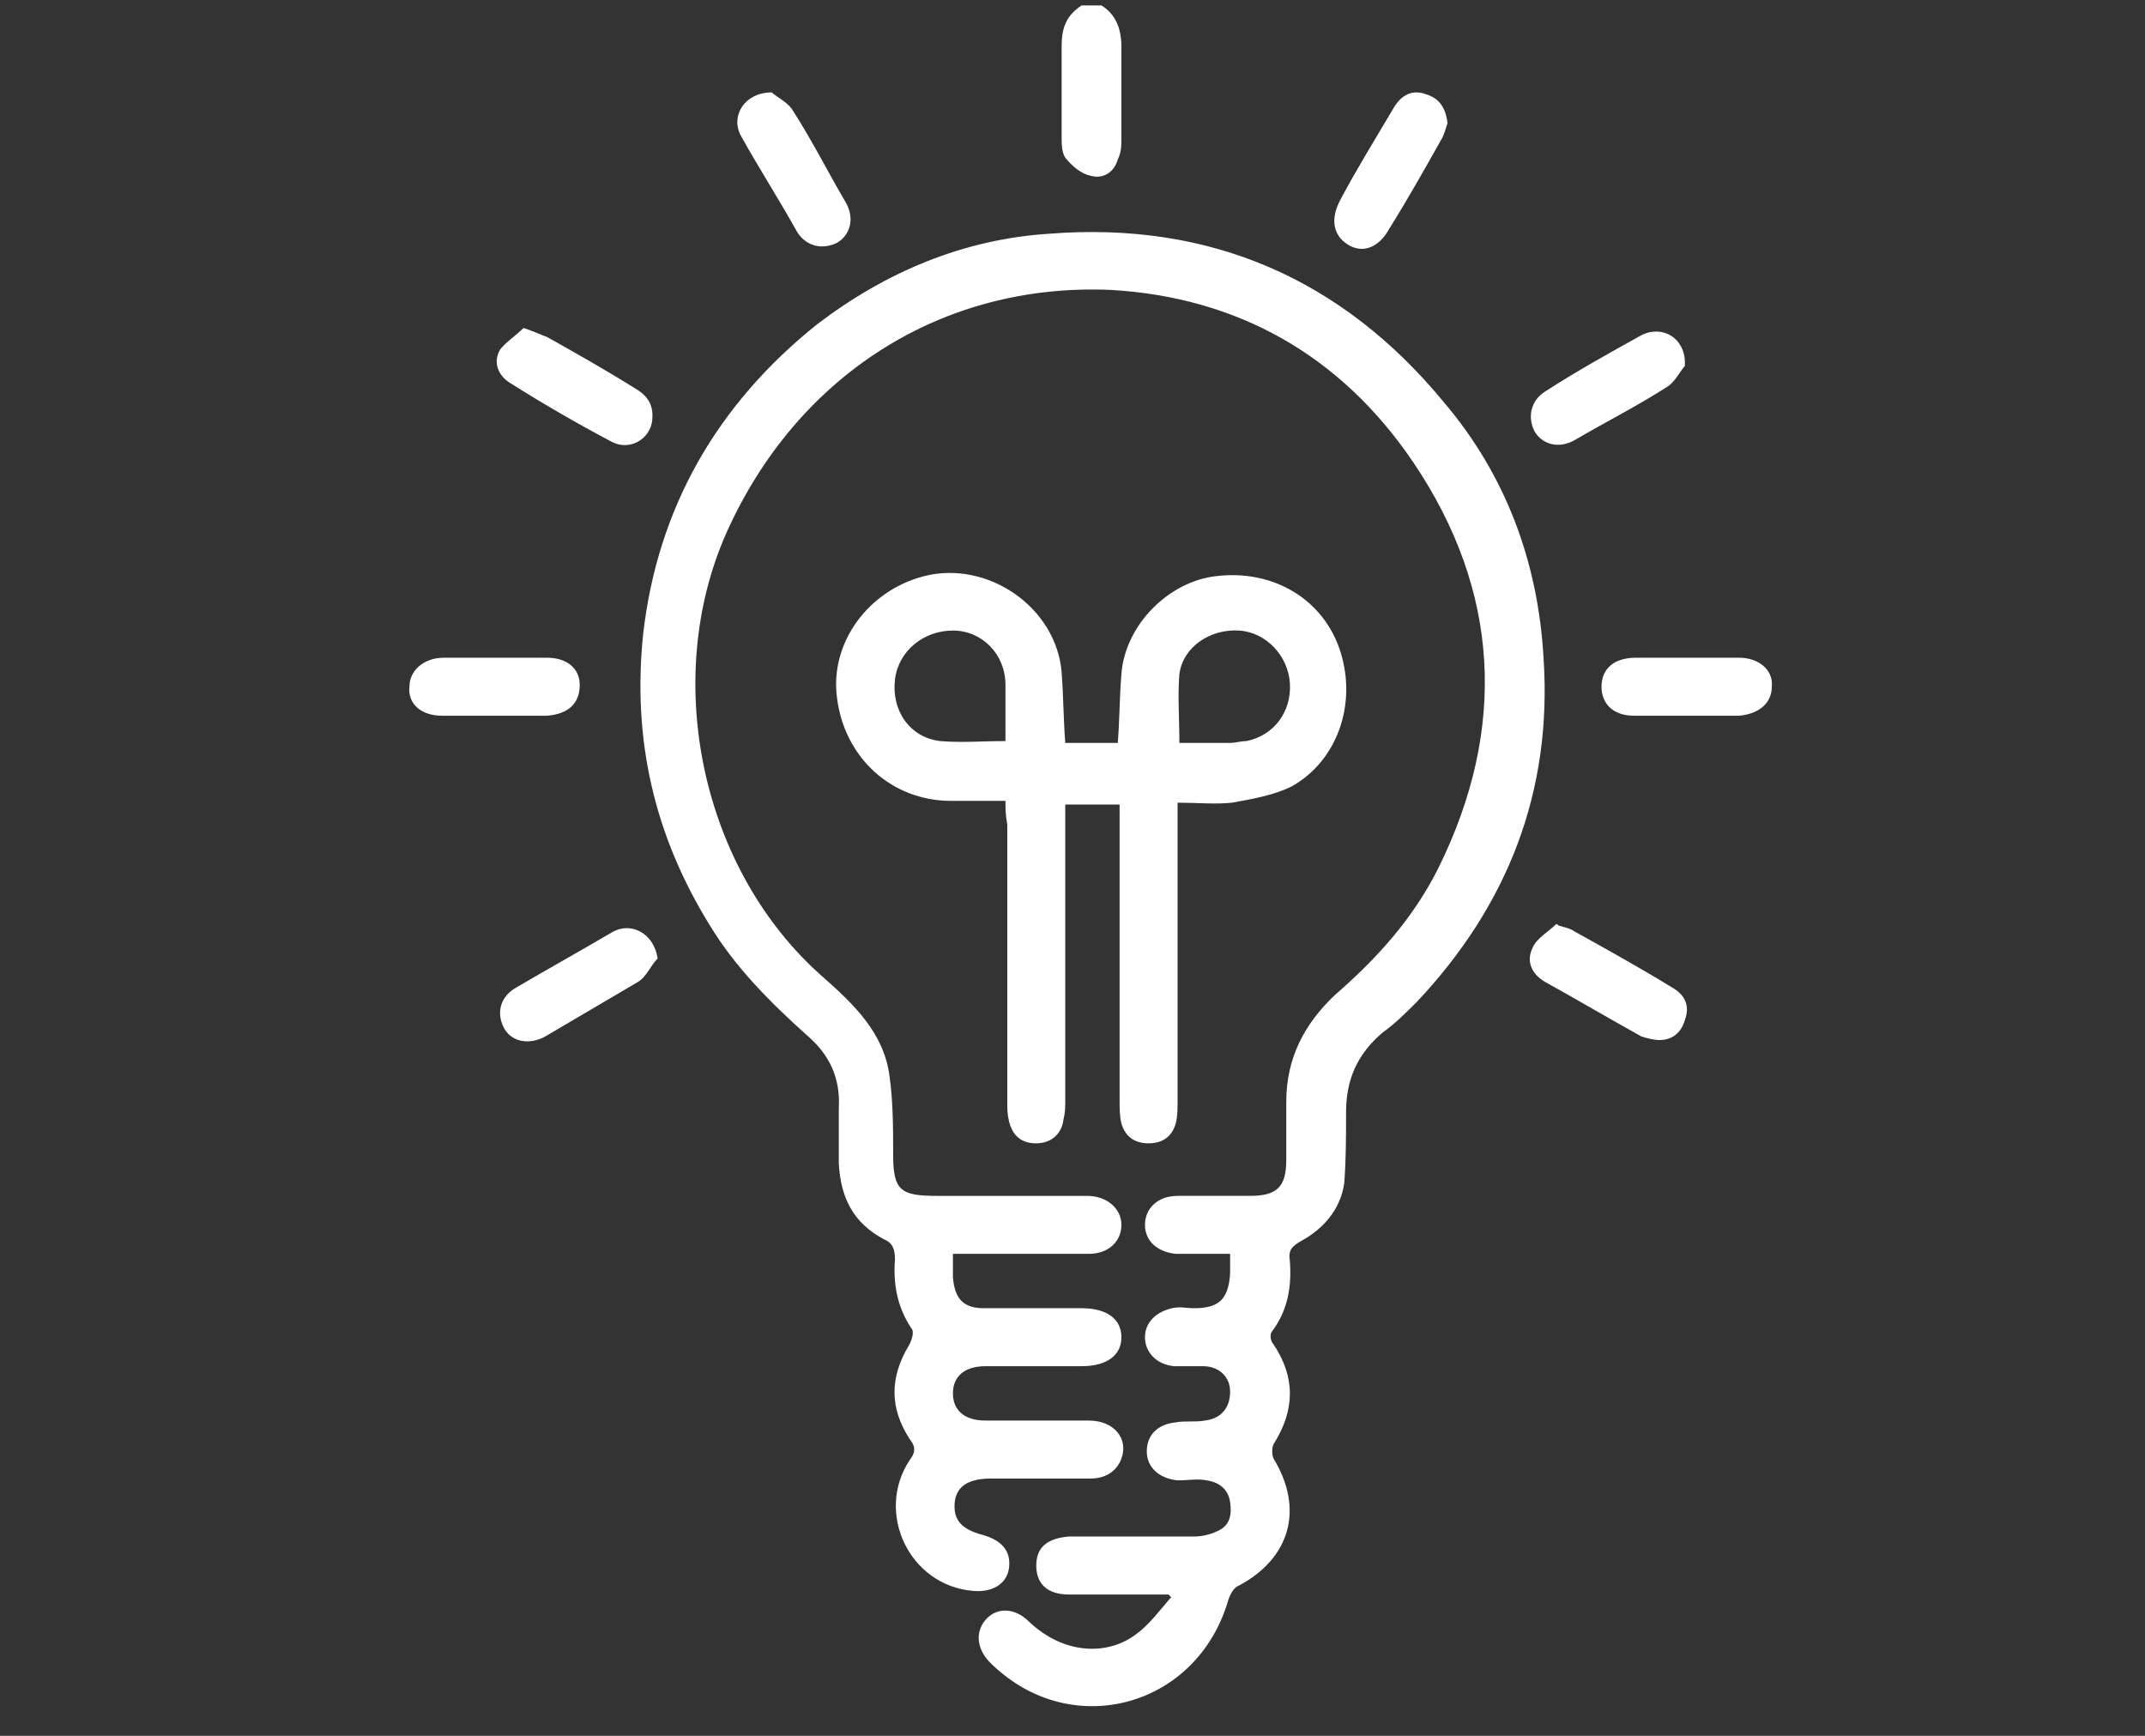 <?xml version="1.0" encoding="utf-8"?>
<!-- Generator: Adobe Illustrator 25.2.1, SVG Export Plug-In . SVG Version: 6.00 Build 0)  -->
<svg version="1.1" id="Laag_1" xmlns="http://www.w3.org/2000/svg" xmlns:xlink="http://www.w3.org/1999/xlink" x="0px" y="0px"
	 viewBox="0 0 118.4 95.8" style="enable-background:new 0 0 118.4 95.8;" xml:space="preserve">
<rect x="0" y="0" width="118.4" height="95.8" fill="#333333" stroke="none"/>
<style type="text/css">
	.st0{fill:#FFFFFF;}
</style>
<g>
	<path class="st0" d="M60.8,0.3c0.8,0.5,1.1,1.3,1.1,2.3c0,1.7,0,3.3,0,5c0,0.4,0,0.8-0.2,1.2c-0.2,0.7-0.8,1.1-1.5,0.9
		c-0.5-0.1-1-0.5-1.4-1c-0.2-0.3-0.2-0.8-0.2-1.1c0-1.7,0-3.3,0-5c0-1,0.2-1.7,1.1-2.3C60.1,0.3,60.5,0.3,60.8,0.3z"/>
	<path class="st0" d="M64.5,88c-1.8,0-3.7,0-5.5,0c-1.2,0-1.8-0.6-1.8-1.6c0-1,0.6-1.5,1.8-1.6c0.2,0,0.5,0,0.7,0c2.1,0,4.2,0,6.2,0
		c0.4,0,0.9-0.1,1.3-0.3c0.7-0.3,0.8-0.9,0.7-1.6c-0.1-0.7-0.6-1.1-1.3-1.2c-0.5-0.1-1,0-1.6,0c-1-0.1-1.7-0.7-1.7-1.6
		c0-0.9,0.6-1.5,1.6-1.6c0.5-0.1,1.1,0,1.6-0.1c0.9-0.1,1.4-0.7,1.4-1.6c0-0.8-0.6-1.4-1.5-1.4c-0.5,0-1,0-1.6,0
		c-1-0.1-1.6-0.8-1.6-1.6c0-0.8,0.6-1.4,1.5-1.6c0.4-0.1,0.8,0,1.2,0c1.4,0,1.9-0.5,2-1.9c0-0.3,0-0.7,0-1.1c-0.6,0-1.1,0-1.6,0
		c-0.5,0-0.9,0-1.4,0c-1-0.1-1.7-0.7-1.7-1.6c0-0.9,0.7-1.6,1.8-1.6c1.3,0,2.7,0,4,0c1.5,0,2-0.5,2-2c0-1.1,0-2.1,0-3.2
		c0-2.4,1-4.3,2.7-5.9c2.3-2,4.3-4.2,5.7-7c3.8-7.7,3.4-15.3-1.4-22.4c-4-5.9-9.7-9.1-16.7-9.5C52,15.6,44,20.7,40.1,29.4
		c-3.6,8.1-1.4,18.6,5.3,24.5c1.7,1.5,3.4,3.1,3.7,5.5c0.2,1.4,0.2,2.9,0.2,4.3c0,2,0.4,2.3,2.4,2.3c2.8,0,5.5,0,8.3,0
		c1.1,0,1.9,0.7,1.9,1.6c0,0.9-0.7,1.6-1.8,1.6c-0.2,0-0.4,0-0.6,0c-2,0-3.9,0-5.9,0c-0.3,0-0.6,0-1,0c0,0.5,0,0.9,0,1.3
		c0.1,1.2,0.6,1.7,1.7,1.7c1.6,0,3.1,0,4.7,0c0.2,0,0.5,0,0.7,0c1.4,0,2.2,0.6,2.2,1.6c0,1-0.8,1.6-2.2,1.6c-1.8,0-3.5,0-5.3,0
		c-1.2,0-1.8,0.6-1.8,1.5c0,0.9,0.6,1.5,1.8,1.5c1.9,0,3.8,0,5.7,0c1.4,0,2.2,1,1.8,2.1c-0.3,0.8-1,1.1-1.7,1.1c-1.8,0-3.7,0-5.5,0
		c-1.2,0-1.9,0.4-2,1.3c-0.1,1,0.4,1.5,1.5,1.8c1.1,0.3,1.6,0.9,1.5,1.8c-0.1,0.9-0.9,1.4-2,1.3c-3.5-0.3-5.4-4.3-3.5-7.2
		c0.3-0.4,0.4-0.7,0-1.2c-1.1-1.7-1.1-3.4,0-5.2c0.1-0.2,0.3-0.7,0.1-0.9c-0.8-1.2-1-2.5-0.9-3.8c0-0.5-0.1-0.9-0.6-1.1
		c-1.7-0.9-2.4-2.3-2.5-4.2c0-1,0-2,0-3c0.1-1.7-0.5-3-1.8-4.1c-2-1.8-3.9-3.7-5.3-6c-3.1-5-4.3-10.3-3.7-16.1
		c0.8-7,4.1-12.7,9.6-17.1c3.8-2.9,8.1-4.7,12.8-5c8.9-0.7,16.2,2.5,21.8,9.3c3.4,4,5.2,8.8,5.5,14.1c0.5,7.4-2,13.7-7,19
		c-0.6,0.6-1.2,1.2-1.9,1.7c-1.4,1.2-2,2.6-2,4.4c0,1.3,0,2.6-0.1,3.9c-0.2,1.4-1.1,2.5-2.4,3.2c-0.5,0.3-0.7,0.5-0.6,1.1
		c0.1,1.4-0.1,2.7-1,3.9c-0.1,0.1-0.1,0.5,0.1,0.7c1.2,1.8,1.2,3.6,0,5.5c-0.1,0.2-0.1,0.6,0,0.8c1.7,2.8,0.9,5.5-1.9,7
		c-0.3,0.1-0.5,0.5-0.6,0.8c-1.7,5.9-8.6,7.8-13,3.6c-0.9-0.8-1-1.8-0.4-2.5c0.6-0.7,1.6-0.7,2.4,0.1c1.9,1.8,4.3,1.9,5.9,0.7
		c0.7-0.5,1.3-1.3,1.9-2C64.7,88.2,64.6,88.1,64.5,88z"/>
	<path class="st0" d="M55.5,44.2c-1.1,0-2.1,0-3,0c-3.3,0-5.9-2.4-6.3-5.7c-0.4-3,1.7-5.9,4.8-6.7c3.5-0.9,7.3,1.7,7.6,5.3
		c0.1,1.3,0.1,2.6,0.2,3.9c0.9,0,1.9,0,2.9,0c0.1-1.3,0.1-2.6,0.2-3.8c0.2-2.7,2.6-5.1,5.2-5.4c3.2-0.4,6,1.3,6.9,4.2
		c0.9,2.9-0.2,6-2.7,7.4c-1,0.5-2.2,0.7-3.3,0.9c-0.9,0.1-1.9,0-3,0c0,0.4,0,0.8,0,1.1c0,5.1,0,10.3,0,15.4c0,0.4,0,0.8-0.1,1.2
		c-0.2,0.7-0.7,1.1-1.5,1.1c-0.8,0-1.3-0.4-1.5-1.1c-0.1-0.4-0.1-0.8-0.1-1.3c0-5,0-10.1,0-15.1c0-0.4,0-0.7,0-1.2c-1,0-2,0-3,0
		c0,0.4,0,0.7,0,1.1c0,5.1,0,10.1,0,15.2c0,0.4,0,0.7-0.1,1.1c-0.1,0.8-0.7,1.3-1.5,1.3c-0.8,0-1.3-0.4-1.5-1.2
		c-0.1-0.4-0.1-0.7-0.1-1.1c0-5.1,0-10.2,0-15.3C55.5,45,55.5,44.6,55.5,44.2z M55.5,40.9c0-1.1,0-2.1,0-3.1c0-1.7-1.3-3-2.9-3
		c-1.6,0-3,1.1-3.2,2.7c-0.2,1.7,0.8,3.2,2.5,3.4C53.1,41,54.2,40.9,55.5,40.9z M65.1,41c1,0,1.9,0,2.8,0c0.3,0,0.6-0.1,0.9-0.1
		c1.5-0.3,2.5-1.6,2.4-3.2c-0.1-1.5-1.3-2.8-2.8-2.9c-1.6-0.1-3.1,0.9-3.3,2.4C65,38.4,65.1,39.7,65.1,41z"/>
	<path class="st0" d="M27.4,36.3c0.9,0,1.9,0,2.8,0c1.1,0,1.8,0.6,1.8,1.5c0,1-0.6,1.6-1.8,1.7c-1.9,0-3.9,0-5.8,0
		c-1.2,0-1.9-0.7-1.8-1.6c0-0.9,0.8-1.6,1.9-1.6C25.5,36.3,26.5,36.3,27.4,36.3z"/>
	<path class="st0" d="M93.2,36.3c0.9,0,1.9,0,2.8,0c1.1,0,1.9,0.7,1.8,1.6c0,0.9-0.7,1.5-1.8,1.6c-1.9,0-3.9,0-5.8,0
		c-1.2,0-1.8-0.7-1.8-1.6c0-1,0.7-1.6,1.9-1.6C91.3,36.3,92.2,36.3,93.2,36.3z"/>
	<path class="st0" d="M42.6,5.1c0.2,0.2,0.8,0.5,1.1,0.9c1.1,1.7,2,3.5,3,5.2c0.5,0.9,0.2,1.8-0.5,2.2c-0.8,0.4-1.7,0.2-2.2-0.6
		c-1-1.8-2.1-3.5-3.1-5.3C40.3,6.4,41.1,5.1,42.6,5.1z"/>
	<path class="st0" d="M79.9,6.8c-0.1,0.3-0.2,0.7-0.4,1c-0.9,1.6-1.8,3.2-2.8,4.8c-0.6,1.1-1.5,1.4-2.3,0.9c-0.8-0.5-1-1.4-0.4-2.5
		c0.9-1.7,1.9-3.3,2.9-5c0.4-0.7,1-1.1,1.8-0.8C79.4,5.4,79.8,5.9,79.9,6.8z"/>
	<path class="st0" d="M28.9,18.1c0.6,0.2,1,0.4,1.3,0.5c1.6,0.9,3.2,1.8,4.8,2.8c0.7,0.4,1.1,0.9,1,1.8c-0.1,1-1.2,1.7-2.2,1.2
		c-1.9-1-3.8-2.1-5.7-3.3c-0.6-0.4-0.9-1.1-0.5-1.8C27.9,18.9,28.5,18.5,28.9,18.1z"/>
	<path class="st0" d="M93,20.2c-0.2,0.2-0.5,0.8-0.9,1.1c-1.7,1.1-3.5,2-5.2,3c-0.9,0.5-1.8,0.2-2.2-0.5c-0.4-0.8-0.2-1.7,0.6-2.2
		c1.7-1.1,3.5-2.1,5.3-3.1C91.8,17.9,93.1,18.7,93,20.2z"/>
	<path class="st0" d="M36.3,52.9c-0.4,0.4-0.6,1-1.1,1.3c-1.7,1-3.4,2-5.1,3c-0.9,0.5-1.9,0.3-2.3-0.5c-0.4-0.8-0.2-1.7,0.7-2.2
		c1.7-1,3.5-2,5.2-3C34.8,50.8,36.1,51.5,36.3,52.9z"/>
	<path class="st0" d="M86.1,51.1c0.3,0.1,0.5,0.1,0.8,0.3c1.8,1,3.6,2,5.4,3.1c0.7,0.4,1,1,0.7,1.8c-0.2,0.7-0.7,1.1-1.4,1.1
		c-0.3,0-0.7-0.1-1-0.2c-1.8-1-3.5-2-5.3-3c-0.7-0.4-1.1-1.1-0.7-1.9c0.2-0.5,0.9-0.9,1.3-1.3C86,51,86,51.1,86.1,51.1z"/>
</g>
</svg>
